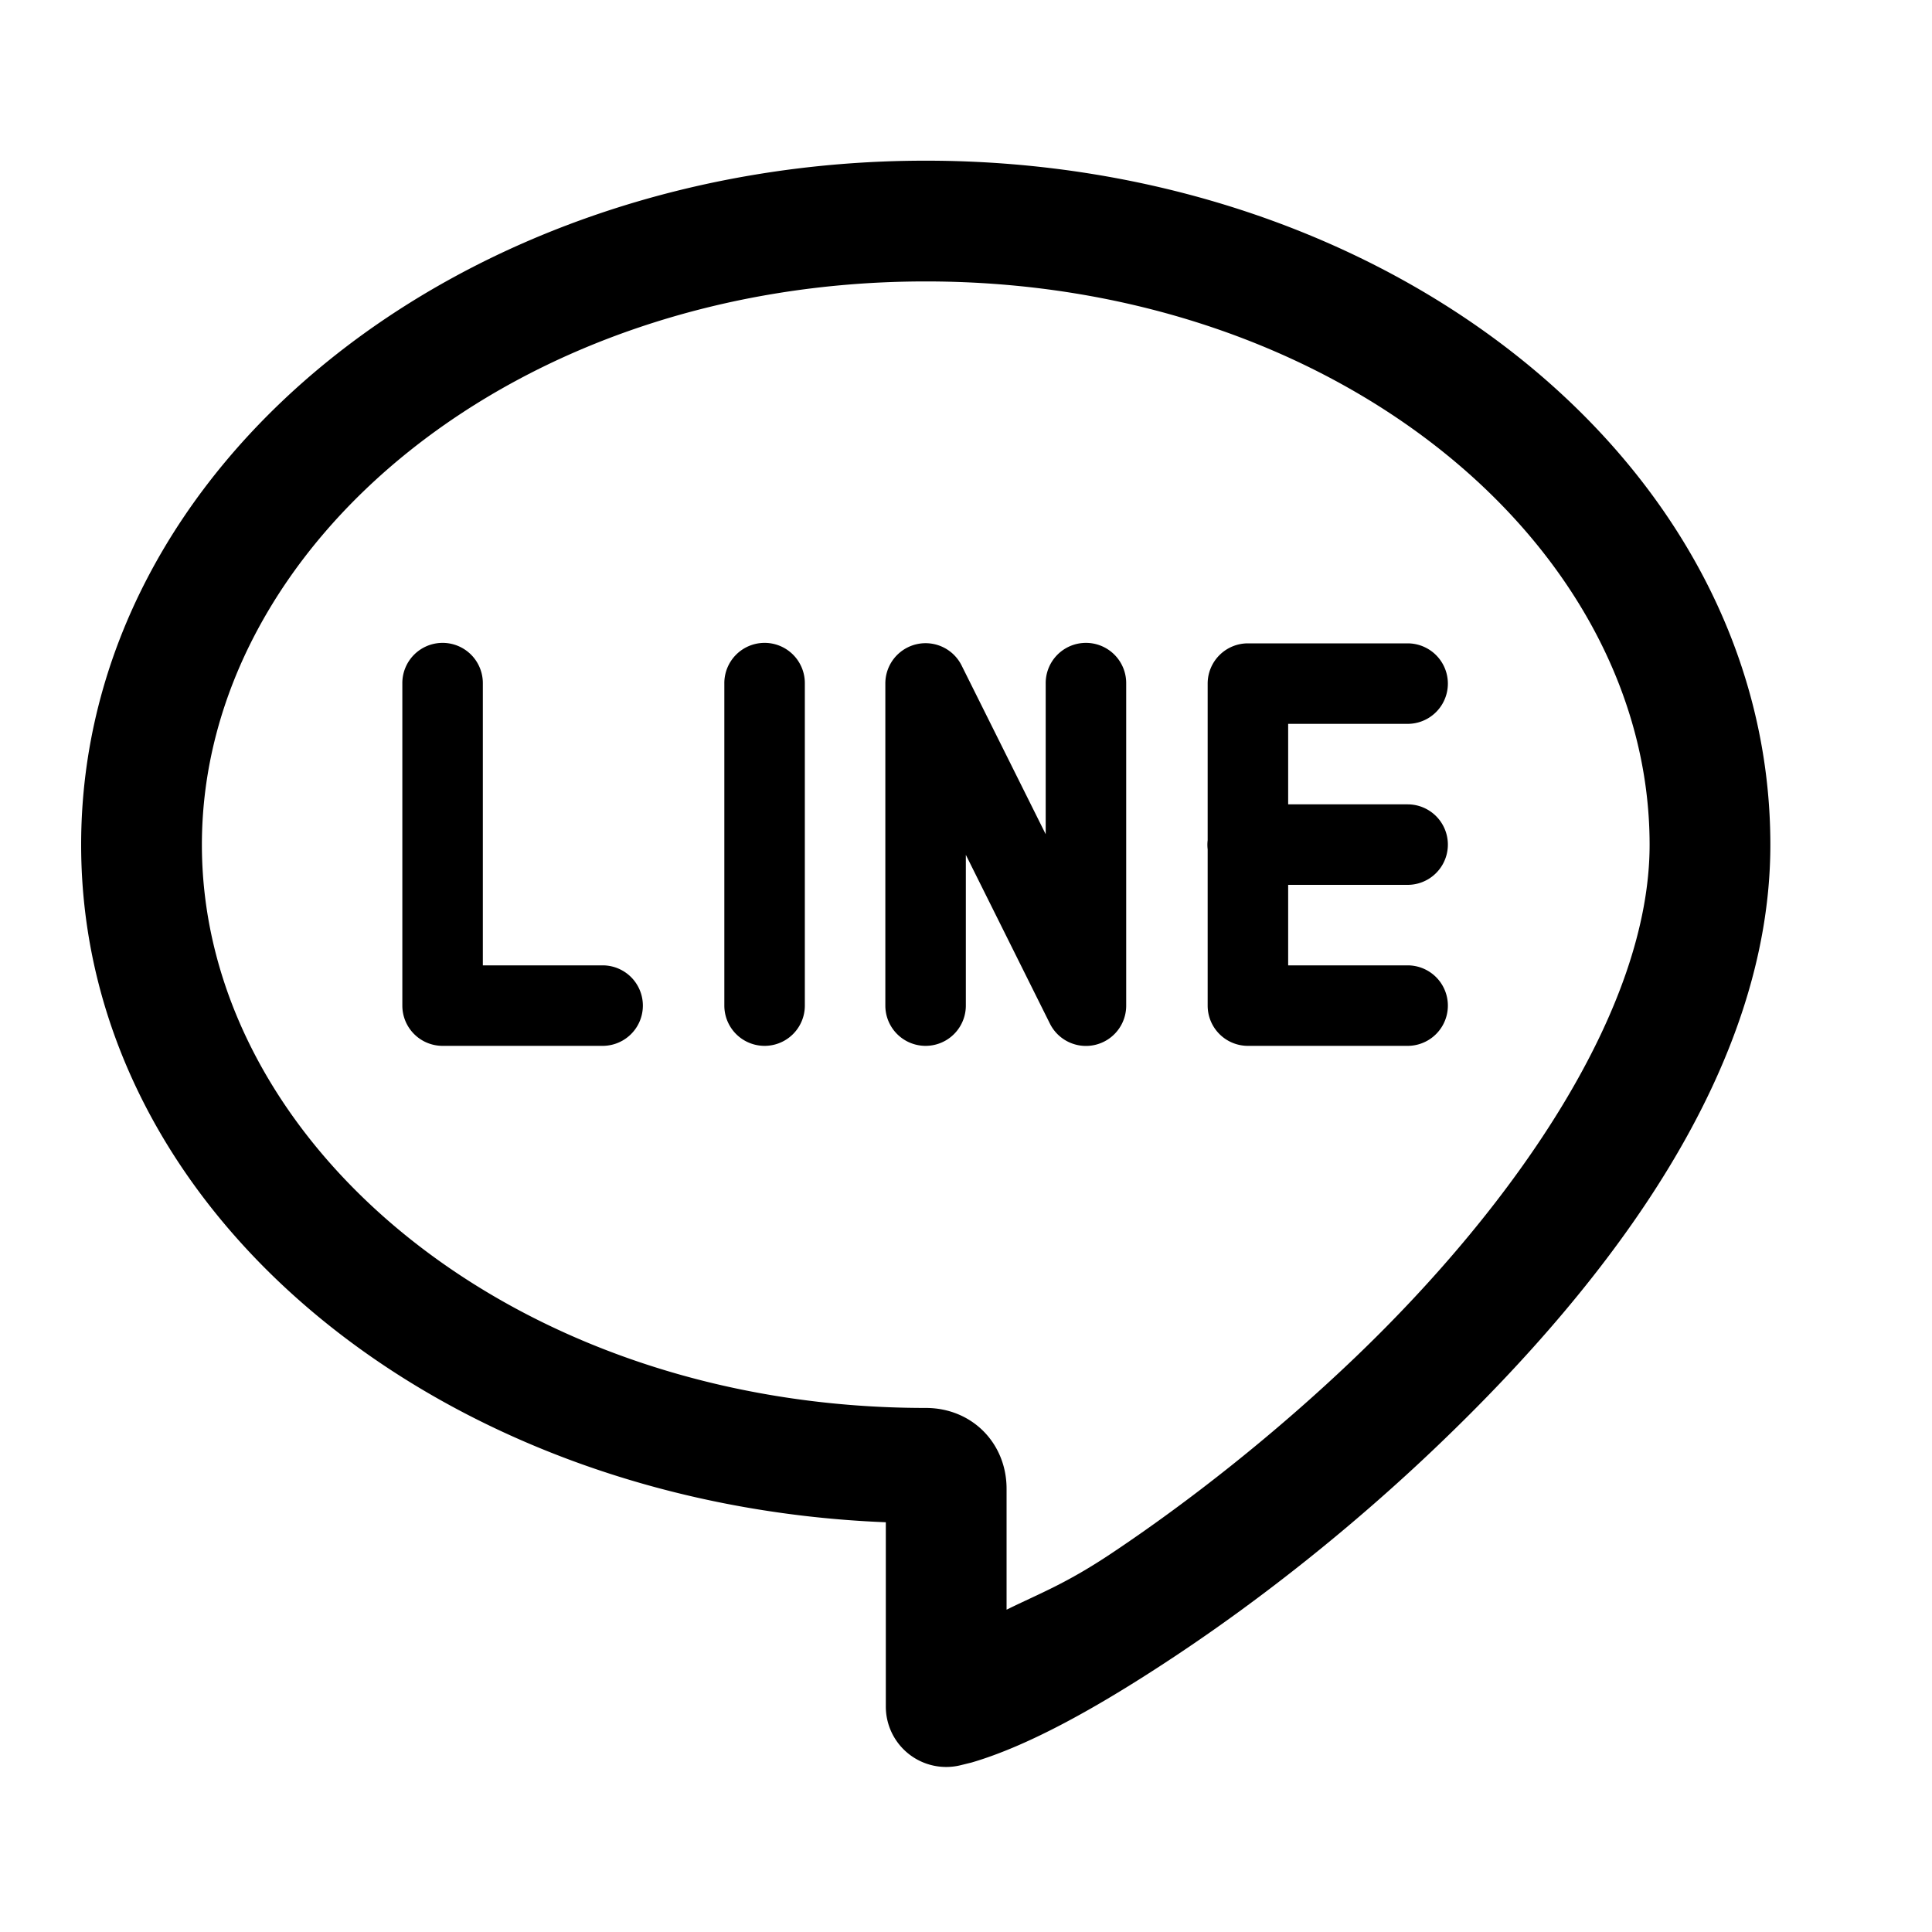 <svg xmlns="http://www.w3.org/2000/svg"  viewBox="0 0 24 24" width="24px" height="24px"><path d="M 11.5 1.996 C 5.742 1.996 1.008 5.757 1.008 10.494 C 1.008 15.086 5.486 18.69 11.004 18.91 L 11.004 21.199 A 0.75 0.75 0 0 0 11.934 21.928 L 12.039 21.902 A 0.75 0.75 0 0 0 12.068 21.895 C 12.766 21.691 13.629 21.22 14.646 20.541 C 15.664 19.862 16.799 18.974 17.873 17.945 C 20.022 15.888 21.992 13.277 21.992 10.494 C 21.992 5.757 17.256 1.996 11.5 1.996 z M 11.5 3.496 C 16.608 3.496 20.492 6.777 20.492 10.494 C 20.492 12.525 18.843 14.939 16.836 16.861 C 15.832 17.822 14.756 18.663 13.812 19.293 C 13.242 19.674 12.921 19.791 12.504 19.996 L 12.504 18.494 C 12.504 17.929 12.076 17.49 11.5 17.49 C 6.391 17.49 2.508 14.21 2.508 10.494 C 2.508 6.777 6.39 3.496 11.5 3.496 z M 5.49 7.986 A 0.5 0.5 0 0 0 4.998 8.492 L 4.998 12.492 A 0.5 0.5 0 0 0 5.498 12.992 L 7.486 12.992 A 0.5 0.5 0 1 0 7.486 11.992 L 5.998 11.992 L 5.998 8.492 A 0.5 0.5 0 0 0 5.49 7.986 z M 9.49 7.986 A 0.5 0.5 0 0 0 8.998 8.492 L 8.998 12.492 A 0.5 0.5 0 1 0 9.998 12.492 L 9.998 8.492 A 0.5 0.5 0 0 0 9.49 7.986 z M 13.484 7.986 A 0.5 0.5 0 0 0 12.99 8.492 L 12.99 10.363 L 11.947 8.27 A 0.5 0.5 0 0 0 10.998 8.492 L 10.998 12.492 A 0.5 0.5 0 1 0 11.998 12.492 L 11.998 10.619 L 13.043 12.717 A 0.5 0.5 0 0 0 13.99 12.492 L 13.99 8.492 A 0.5 0.5 0 0 0 13.484 7.986 z M 15.502 7.992 A 0.5 0.5 0 0 0 15.002 8.492 L 15.002 10.438 A 0.5 0.5 0 0 0 15.002 10.551 L 15.002 12.492 A 0.5 0.5 0 0 0 15.502 12.992 L 17.486 12.992 A 0.5 0.5 0 1 0 17.486 11.992 L 16.002 11.992 L 16.002 10.992 L 17.486 10.992 A 0.5 0.5 0 1 0 17.486 9.992 L 16.002 9.992 L 16.002 8.992 L 17.486 8.992 A 0.5 0.5 0 1 0 17.486 7.992 L 15.502 7.992 z"/></svg>